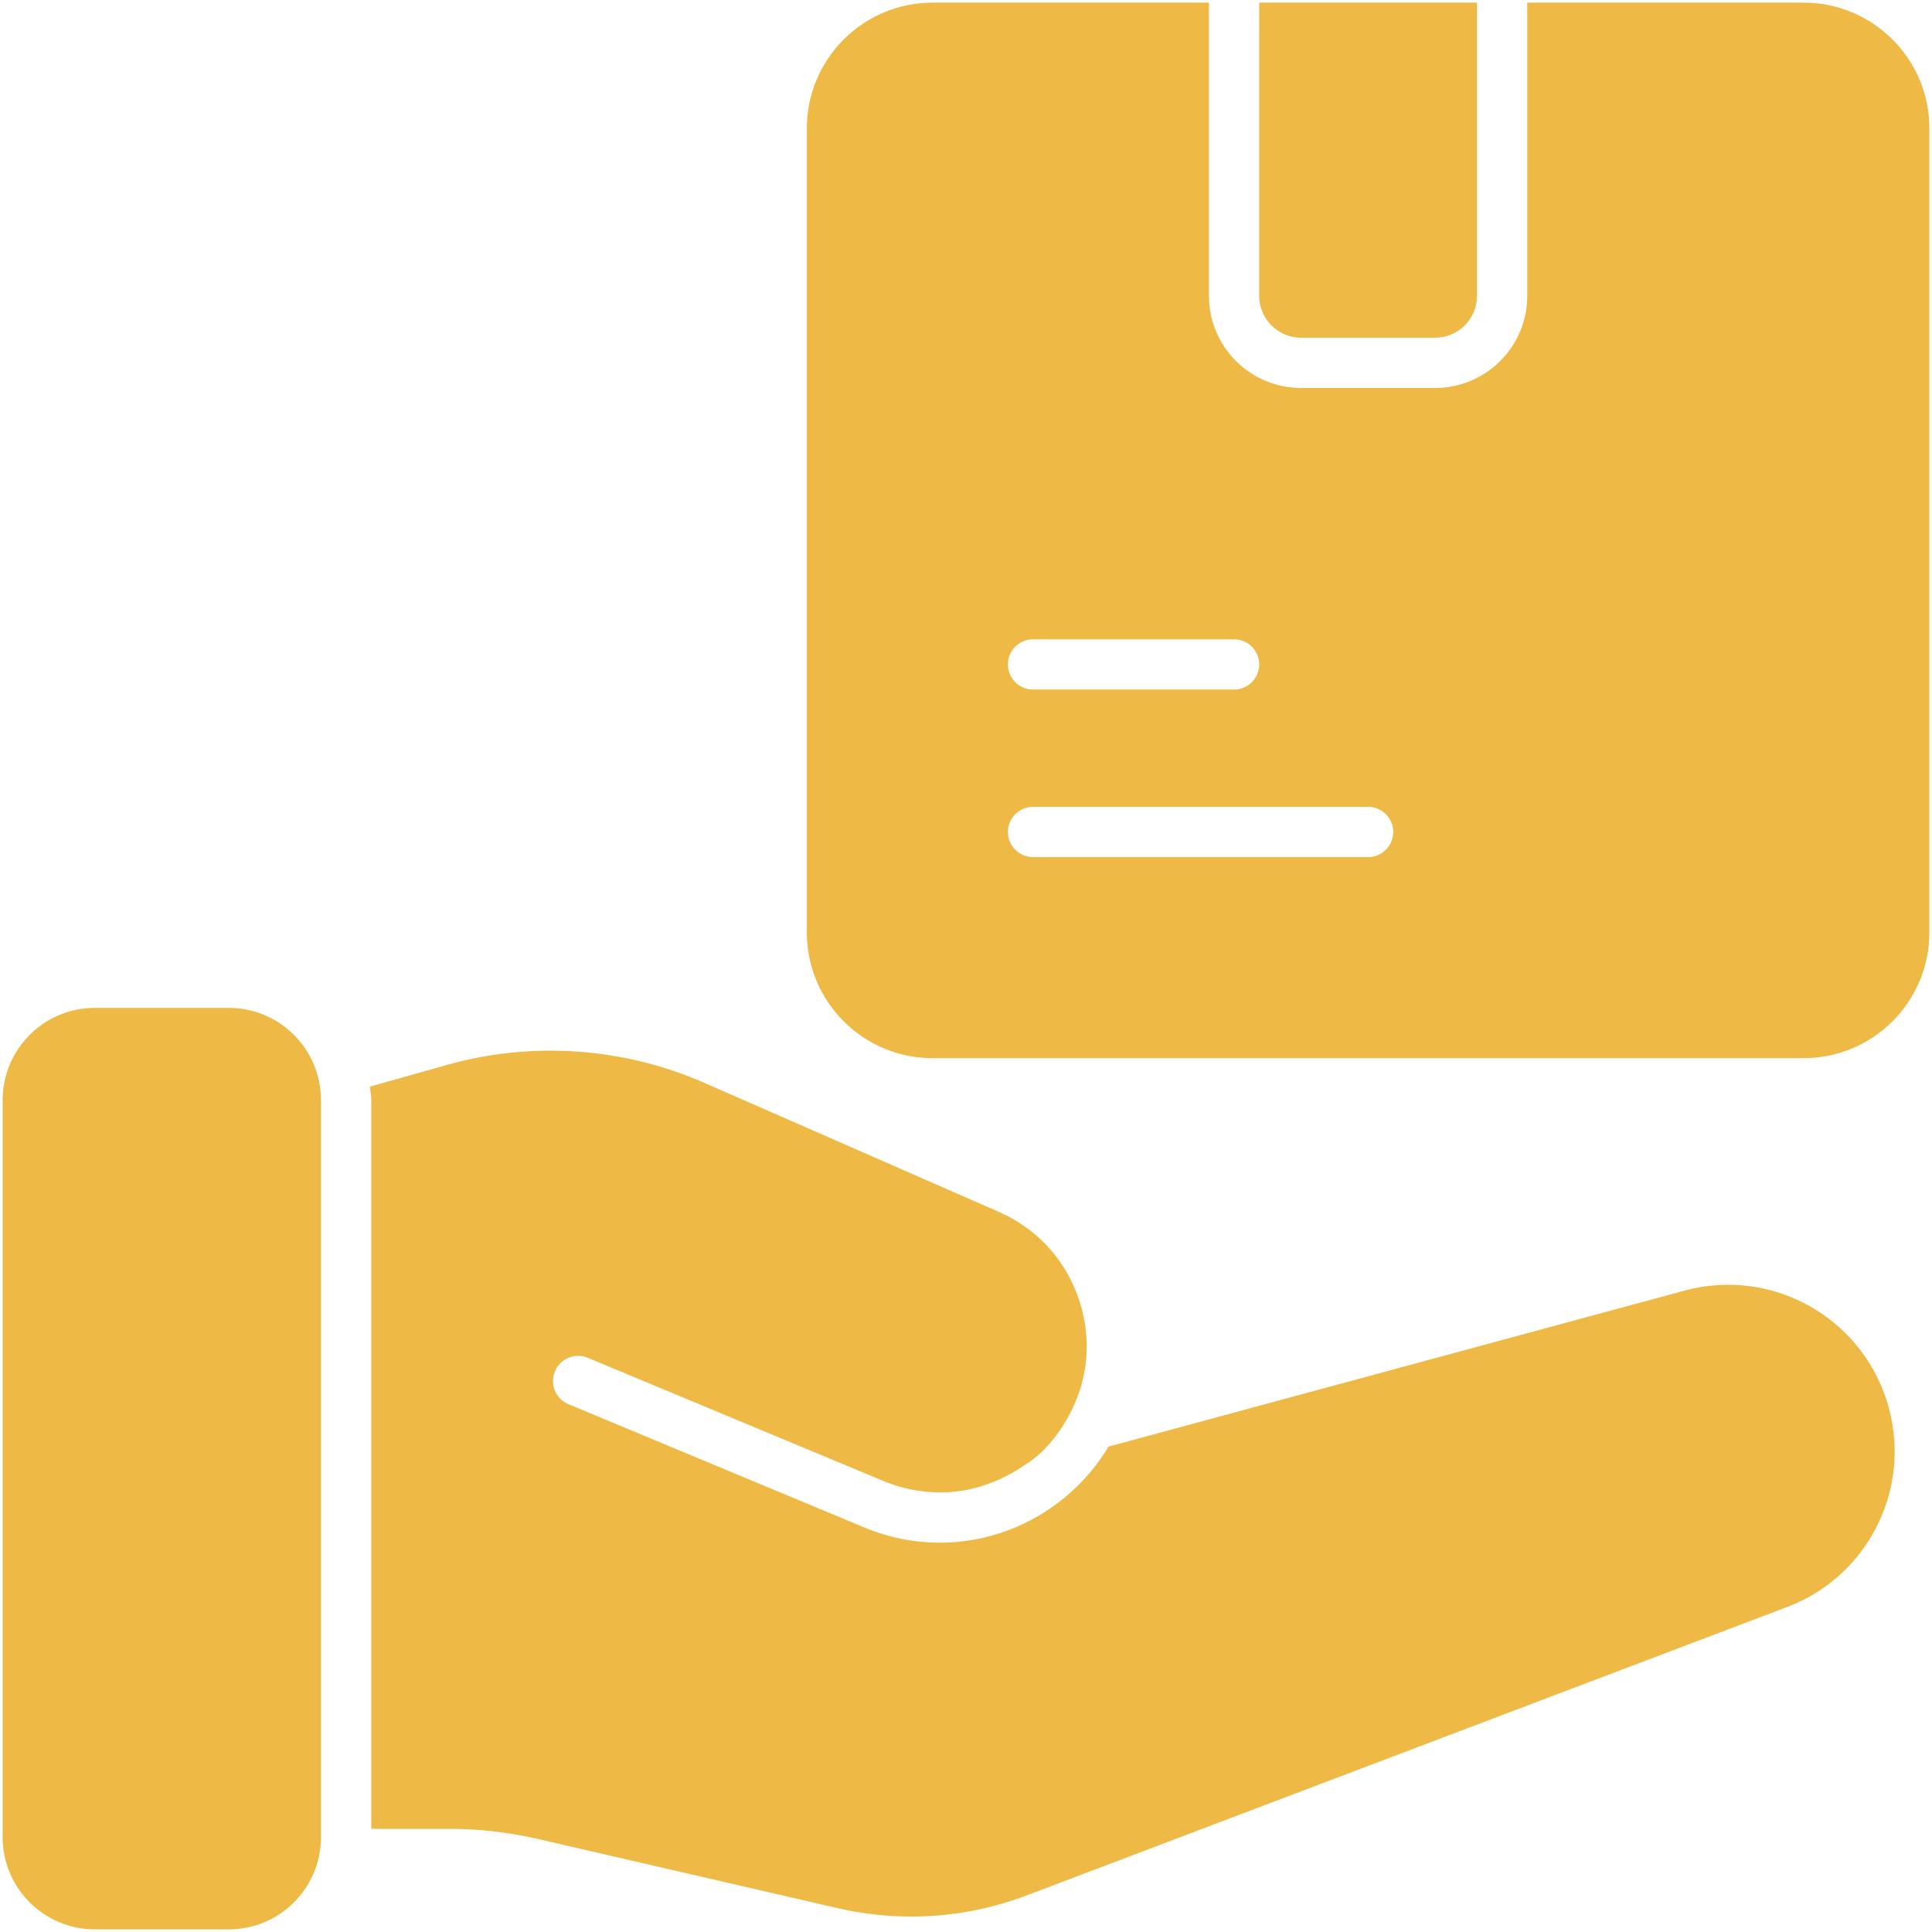<?xml version="1.0" encoding="UTF-8"?> <svg xmlns="http://www.w3.org/2000/svg" xmlns:xlink="http://www.w3.org/1999/xlink" xmlns:svgjs="http://svgjs.dev/svgjs" id="Glyph" viewBox="0 0 64 64" width="300" height="300" version="1.1"><g width="100%" height="100%" transform="matrix(1.11,0,0,1.11,-3.52,-3.52)"><path d="m12.75 36v22c0 1.517-1.233 2.75-2.75 2.75h-4c-1.517 0-2.75-1.233-2.75-2.75v-22c0-1.517 1.233-2.75 2.75-2.75h4c1.517 0 2.75 1.233 2.75 2.75zm46.717 8.943c-.82-2.518-3.469-3.949-6.022-3.256l-17.191 4.655c-1.05 1.753-2.964 2.868-5.029 2.868-.775 0-1.534-.152-2.255-.452l-8.834-3.681c-.383-.159-.563-.599-.404-.981.159-.384.603-.562.98-.404l8.834 3.681c.537.224 1.102.334 1.679.337 1.388.007 2.37-.714 2.633-.886s.838-.638 1.306-1.589c.529-1.073.576-2.29.16-3.413-.415-1.122-1.248-2.004-2.344-2.484l-8.799-3.855c-2.41-1.056-5.134-1.245-7.669-.532l-2.302.648c.013.134.041.264.041.401v21.75h2.328c.887 0 1.774.101 2.638.301l8.954 2.066c.727.167 1.463.251 2.197.251 1.172 0 2.34-.213 3.452-.635l22.686-8.604c2.484-.942 3.785-3.659 2.962-6.185zm1.283-37.943v24c0 2.068-1.683 3.75-3.75 3.75h-26c-2.068 0-3.75-1.682-3.75-3.75v-24c0-2.068 1.682-3.75 3.75-3.75h8.25v8.75c0 1.516 1.233 2.75 2.75 2.75h4c1.517 0 2.75-1.234 2.75-2.75v-8.75h8.25c2.067 0 3.75 1.682 3.75 3.75zm-27.5 16c0 .414.336.75.75.75h6c.414 0 .75-.336.75-.75s-.336-.75-.75-.75h-6c-.414 0-.75.336-.75.75zm11.5 5c0-.414-.336-.75-.75-.75h-10c-.414 0-.75.336-.75.75s.336.75.75.75h10c.414 0 .75-.336.75-.75zm-2.75-14.75h4c.689 0 1.25-.561 1.25-1.25v-8.75h-6.5v8.75c0 .689.561 1.25 1.25 1.25z" fill="#eeb945" fill-opacity="1" data-original-color="#000000ff" stroke="none" stroke-opacity="1"></path></g></svg> 